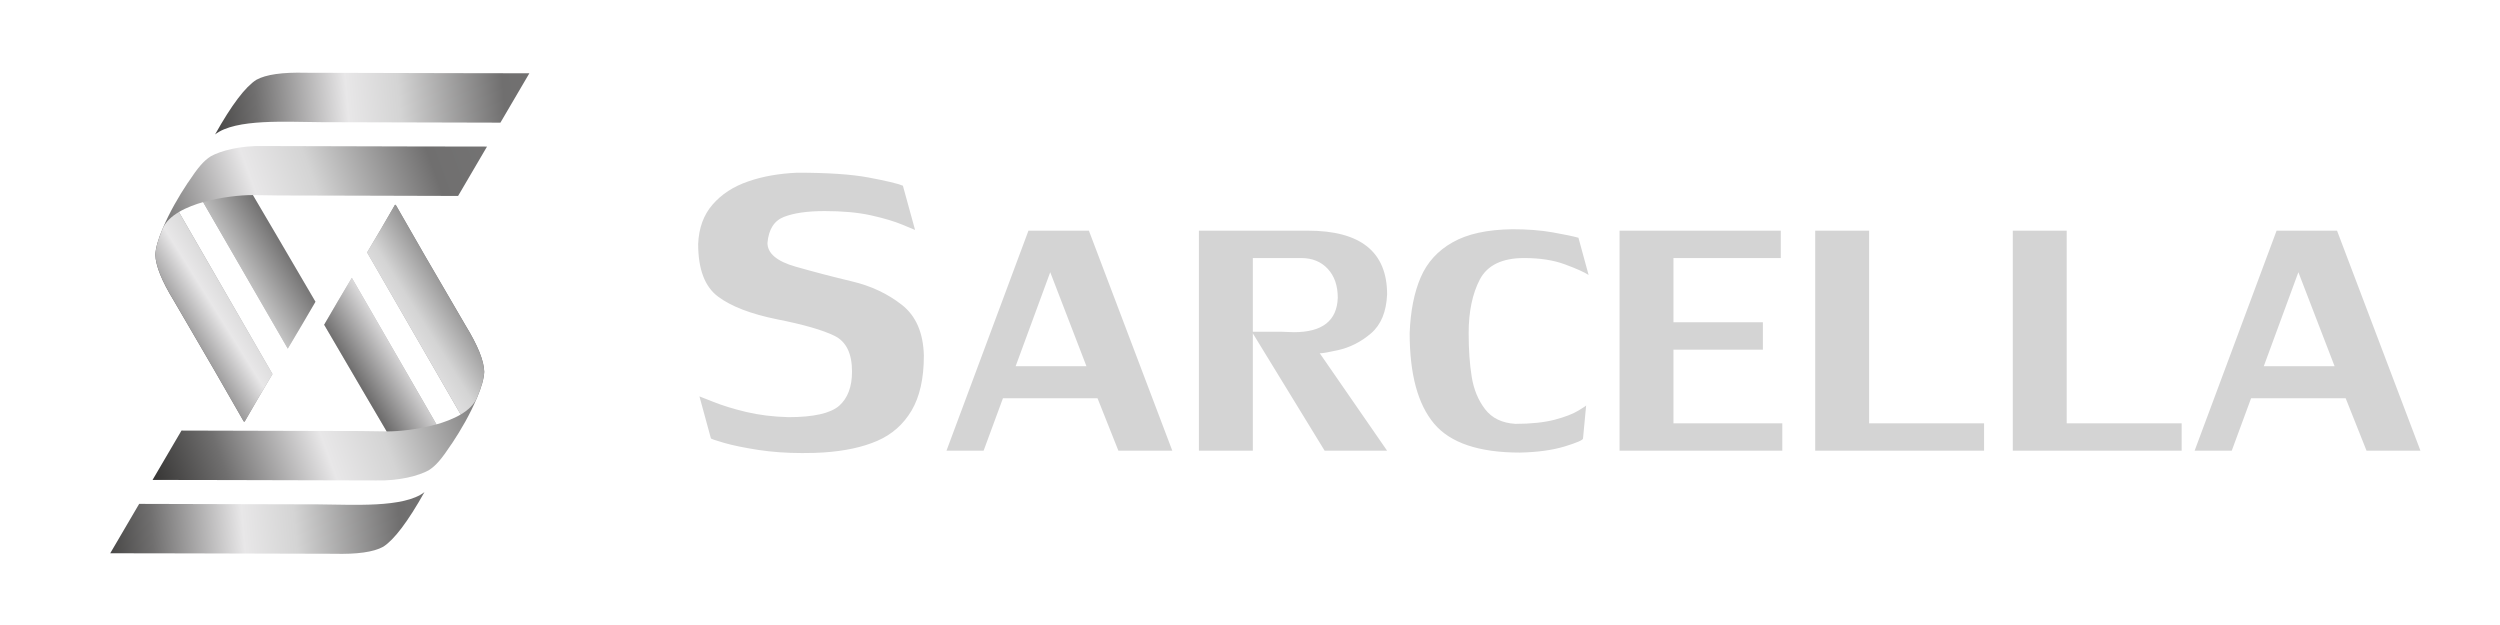 <?xml version="1.0" encoding="UTF-8"?>
<!DOCTYPE svg PUBLIC "-//W3C//DTD SVG 1.1//EN" "http://www.w3.org/Graphics/SVG/1.1/DTD/svg11.dtd">
<!-- Creator: CorelDRAW -->
<svg xmlns="http://www.w3.org/2000/svg" xml:space="preserve" width="100mm" height="25mm" version="1.1" style="shape-rendering:geometricPrecision; text-rendering:geometricPrecision; image-rendering:optimizeQuality; fill-rule:evenodd; clip-rule:evenodd"
viewBox="0 0 10000 2500"
 xmlns:xlink="http://www.w3.org/1999/xlink"
 xmlns:xodm="http://www.corel.com/coreldraw/odm/2003">
 <defs>
  <style type="text/css">
   <![CDATA[
    .fil0 {fill:none}
    .fil1 {fill:#2B2D4F;fill-rule:nonzero}
    .fil8 {fill:#D4D4D4;fill-rule:nonzero}
    .fil7 {fill:url(#id0)}
    .fil6 {fill:url(#id1)}
    .fil5 {fill:url(#id2)}
    .fil2 {fill:url(#id3)}
    .fil4 {fill:url(#id4)}
    .fil3 {fill:url(#id5)}
   ]]>
  </style>
  <linearGradient id="id0" gradientUnits="userSpaceOnUse" x1="351.51" y1="1624.73" x2="1527.79" y2="889.3">
   <stop offset="0" style="stop-opacity:1; stop-color:#282829"/>
   <stop offset="0.188" style="stop-opacity:1; stop-color:#333231"/>
   <stop offset="0.302" style="stop-opacity:1; stop-color:#706F6F"/>
   <stop offset="0.459" style="stop-opacity:1; stop-color:#E8E7E8"/>
   <stop offset="0.549" style="stop-opacity:1; stop-color:#D4D4D4"/>
   <stop offset="0.729" style="stop-opacity:1; stop-color:#706F6F"/>
   <stop offset="0.922" style="stop-opacity:1; stop-color:#777777"/>
   <stop offset="1" style="stop-opacity:1; stop-color:#52504F"/>
  </linearGradient>
  <linearGradient id="id1" gradientUnits="userSpaceOnUse" xlink:href="#id0" x1="62.06" y1="1611.7" x2="2499.44" y2="721.34">
  </linearGradient>
  <linearGradient id="id2" gradientUnits="userSpaceOnUse" xlink:href="#id0" x1="329.95" y1="521.34" x2="2640.25" y2="325.3">
  </linearGradient>
  <linearGradient id="id3" gradientUnits="userSpaceOnUse" xlink:href="#id0" x1="-89.11" y1="2192.54" x2="2220.63" y2="1996.78">
  </linearGradient>
  <linearGradient id="id4" gradientUnits="userSpaceOnUse" xlink:href="#id0" x1="1026.71" y1="1661.66" x2="2203" y2="926.23">
  </linearGradient>
  <linearGradient id="id5" gradientUnits="userSpaceOnUse" xlink:href="#id0" x1="50.83" y1="1839.32" x2="2488.53" y2="948.96">
  </linearGradient>
 </defs>
 <g id="Camada_x0020_1">
  <rect class="fil0" x="-3.8" y="3.07" width="10000" height="2500"/>
  <g id="_1894005015632">
   <path class="fil1" d="M310.62 923.48l0 0 0 0 0 0c0,0 0,0 0,0 0,0 0,0 0,0l0 0c0,0 0,0 0,0 0,0 0,0 0,0zm0 0c0,0 0,0 0,0 0,0 0,0 0,0 0,0 0,0 0,0 0,0 0,0 0,0 0,0 0,0 0,0 0,0 0,0 0,0 0,0 0,0 0,0 0,0 0,0 0,0 0,0 0,0 0,0 0,0 0,0 0,0 0,0 0,0 0,0 0,0 0,0 0,0 0,0 0,0 0,0zm0 0c0,0 0,0 0,0 0,0 0,0 0,0 0,0 0,0 0,0 0,0 0,0 0,0 0,0 0,0 0,0 0,0 0,0 0,0 0,0 0,0 0,0 0,0 0,0 0,0 0,0 0,0 0,0zm0 0l0 0c0,0 0,0 0,0 0,0 0,0 0,0 0,0 0,0 0,0 0,0 0,0 0,0 0,0 0,0 0,0 0,0 0,0 0,0 0,0 0,0 0,0 0,0 0,0 0,0 0,0 0,0 0,0 0,0 0,0 0,0 0,0 0,0 0,0 0,0 0,0 0,0 0,0 0,0 0,0 0,0 0,0 0,0 0,0 0,0 0,0l0 0c0,0 0,0 0,0 0,0 0,0 0,0 0,0 0,0 0,0 0,0 0,0 0,0 0,0 0,0 0,0 0,0 0,0 0,0 0,0 0,0 0,0l0 0c0,0 0,0 0,0 0,0 0,0 0,0 0,0 0,0 0,0 0,0 0,0 0,0 0,0 0,0 0,0 0,0 0,0 0,0 0,0 0,0 0,0zm0 0c0,0 0,0 0,0 0,0 0,0 0,0 0,0 0,0 0,0 0,0 0,0 0,0 0,0 0,0 0,0 0,0 0,0 0,0 0,0 0,0 0,0 0,0 0,0 0,0 0,0 0,0 0,0 0,0 0,0 0,0 0,0 0,0 0,0 0,0 0,0 0,0 0,0 0,0 0,0zm0 0c0,0 0,0 0,0 0,0 0,0 0,0 0,0 0,0 0,0 0,0 0,0 0,0 0,0 0,0 0,0 0,0 0,0 0,0 0,0 0,0 0,0 0,0 0,0 0,0 0,0 0,0 0,0z"/>
   <g>
    <path class="fil2" d="M1698.09 1967.98c-66.11,118.12 -121.41,191.16 -165.49,219.14 -38.3,21.13 -104.08,30.38 -197.18,27.99 -373.49,-1.41 -894.47,-2.07 -894.47,-2.07 77.09,-131.73 115.72,-197.52 115.72,-197.52 171.76,0.92 632.83,1.41 714.87,1.9 136.35,0.67 344.84,15.44 426.55,-49.27l0 -0.17z"/>
    <path class="fil3" d="M1806.63 1775.33c-39.87,60.1 -62.15,87.01 -92.03,105.91 -38.3,21.13 -116.63,42.92 -209.9,40.52 -373.48,-1.32 -894.46,-2.06 -894.46,-2.06 77.09,-131.73 115.72,-197.44 115.72,-197.44 171.76,0.83 632.82,1.33 714.86,1.9 32.19,0.17 68.43,0.99 105.98,1.49 -34.83,-58.52 -145.27,-247.45 -250.17,-426.73 36.56,-63.55 73.62,-125.54 110.76,-187.36l338.41 585.95c26.82,-7.18 66.52,-21.47 97.07,-39.46l-374.31 -648.26c37.55,-63.06 75.18,-126.61 112.08,-191.49l1.73 2.89 0.83 -1.41 116.79 203.55 162.6 279.23c48.62,79.48 73.55,140.97 74.37,184.8 -0.99,26.42 -10.81,61.24 -29.22,104.41 -28.31,66.28 -62.32,125.46 -100.94,183.73l-0.17 -0.17z"/>
    <path class="fil4" d="M1468.3 1009.7c37.64,-62.97 75.28,-126.52 112.18,-191.4l1.73 2.89 0.82 -1.41 116.8 203.55 162.6 279.23c48.62,79.48 73.45,140.97 74.36,184.8 -1.07,26.42 -10.81,61.24 -29.21,104.41 -11.31,26.58 -34.84,48.53 -64.88,66.28l-374.4 -648.26 0 -0.09zm78.5 715.95c-34.83,-58.52 -145.27,-247.45 -250.17,-426.73 36.56,-63.55 73.62,-125.54 110.76,-187.36l338.41 585.95 0.42 -0.17c-73.22,20.8 -152.7,28.64 -199.42,28.31z"/>
    <path class="fil5" d="M860.08 538.17c66.11,-118.12 121.24,-191.08 165.57,-219.06 38.3,-21.13 104,-30.46 197.1,-28.07 373.49,1.41 894.72,2.07 894.72,2.07 -77.17,131.73 -115.8,197.51 -115.8,197.51 -171.68,-0.82 -632.99,-1.4 -715.03,-1.9 -136.35,-0.66 -344.85,-15.43 -426.56,49.28l0 0.17z"/>
    <path class="fil6" d="M751.71 730.73c39.86,-60.17 62.14,-87.08 92.11,-105.98 38.29,-21.13 116.54,-42.92 209.81,-40.53 373.49,1.41 894.47,2.07 894.47,2.07 -77.09,131.73 -115.72,197.51 -115.72,197.51 -171.68,-0.91 -632.82,-1.41 -714.86,-1.9 -32.11,-0.16 -68.35,-1.07 -105.99,-1.57 34.92,58.52 145.28,247.45 250.26,426.73 -36.64,63.55 -73.71,125.54 -110.76,187.36l-338.49 -585.94c-26.82,7.18 -66.45,21.46 -97.07,39.54l374.39 648.25c-37.63,62.98 -75.18,126.54 -112.16,191.41l-1.74 -2.89 -0.82 1.4 -116.79 -203.54 -162.6 -279.22c-48.79,-79.48 -73.47,-140.98 -74.37,-184.73 1.07,-26.49 10.81,-61.32 29.22,-104.41 28.31,-66.27 62.31,-125.54 100.94,-183.81l0.17 0.25z"/>
    <path class="fil7" d="M1090.03 1496.27c-37.64,62.98 -75.19,126.54 -112.17,191.41l-1.65 -2.89 -0.91 1.4 -116.71 -203.54 -162.68 -279.22c-48.7,-79.48 -73.46,-140.98 -74.37,-184.73 1.08,-26.49 10.9,-61.32 29.22,-104.41 11.39,-26.66 34.92,-48.61 64.96,-66.27l374.31 648.25zm-78.5 -715.94c34.92,58.52 145.28,247.45 250.26,426.73 -36.64,63.55 -73.71,125.54 -110.76,187.36l-338.49 -585.94 -0.34 0.16c73.13,-20.79 152.62,-28.63 199.33,-28.31z"/>
   </g>
   <path class="fil8" d="M3069.88 971.76c0,41.71 37.71,73.57 112.31,94.82 74.59,21.25 150.04,40.93 225.91,59.03 76.29,18.1 142.42,49.18 199.22,93.65 56.79,44.46 86.04,112.52 88.14,203.81 0,90.9 -16.52,163.69 -49.15,219.17 -32.63,55.09 -78.41,95.62 -137.33,121.19 -58.92,25.58 -130.97,40.92 -215.32,46.43 -20.35,1.57 -49.16,2.36 -86.03,2.36 -61.88,0 -119.95,-4.33 -175.05,-12.59 -54.69,-8.66 -100.04,-17.71 -135.64,-27.94 -35.6,-10.22 -53.39,-16.52 -53.39,-18.5l-45.78 -167.61c0.42,0 18.64,7.08 55.1,21.64 36.45,14.56 80.1,28.32 131.38,40.52 51.3,12.2 107.66,19.29 169.96,20.87 100.03,0 167.44,-15.35 202.19,-45.25 34.32,-30.3 51.7,-75.94 51.7,-136.94 0,-72.79 -23.3,-120.4 -70.35,-143.23 -46.63,-22.81 -122.5,-44.85 -228.03,-65.7 -105.55,-21.25 -184.8,-51.55 -237.78,-91.3 -52.99,-39.73 -79.27,-109.77 -79.27,-210.11 2.55,-63.74 21.63,-116.46 57.65,-157.77 36.03,-41.72 83.5,-72.4 141.99,-92.48 58.49,-20.46 124.2,-31.86 197.09,-35.01 121.22,0 216.16,6.29 285.25,19.27 68.66,12.99 114.44,23.62 136.9,32.67l48.74 177.06c0,0 -16.96,-7.09 -50.01,-20.85 -33.05,-13.78 -75.44,-26.36 -127.16,-37.78 -51.7,-11.41 -113.16,-16.92 -184.36,-16.92 -69.1,0 -123.35,7.87 -162.77,23.21 -39.42,15.35 -61.45,49.98 -66.11,104.28zm941.86 621.37l-77.3 209.65 -148.51 0 327.88 -880.14 241.76 0 333.65 880.14 -215.65 0 -83.41 -209.65 -378.42 0zm334 -128.43l-144.8 -375.85 -138.33 375.85 283.13 0zm2132.45 -542.06l644.93 0 0 109.55 -429.28 0 0 256.86 357.73 0 0 109.54 -357.73 0 0 294.64 435.37 0 0 109.55 -651.02 0 0 -880.14zm998.25 770.59l459.79 0 0 109.55 -675.44 0 0 -880.14 215.65 0 0 770.59zm790.39 0l459.78 0 0 109.55 -675.44 0 0 -880.14 215.66 0 0 770.59zm737.47 -100.1l-77.3 209.65 -148.51 0 327.87 -880.14 241.78 0 333.65 880.14 -215.66 0 -83.41 -209.65 -378.42 0zm334.01 -128.43l-144.8 -375.85 -138.33 375.85 283.13 0zm-4060.11 -52.88l270.24 390.96 -249.89 0 -291.28 -475.95 116.3 0c3.05,0 10.52,0.31 22.39,0.94 11.86,0.63 22.03,0.95 30.17,0.95 113.6,0 171.92,-45.96 174.97,-137.88 0,-48.47 -13.56,-87.2 -40.34,-115.84 -26.8,-28.64 -62.06,-42.81 -106.15,-42.81l-193.27 0 0 770.59 -215.65 0 0 -880.14 435.38 0c211.58,0 317.37,85 317.37,254.98 -3.05,69.57 -24.41,121.51 -64.42,155.82 -40.01,34.31 -84.44,56.65 -132.92,67.36 -36.95,8.18 -60.01,12.28 -69.17,12.28 -2.38,0 -3.73,-0.31 -3.73,-1.26zm1053.84 342.16c0,6.3 -24.41,16.69 -73.23,31.8 -48.84,14.79 -108.51,22.98 -178.7,24.55 -164.45,0 -279.06,-38.71 -343.82,-115.84 -65.11,-77.43 -97.66,-198 -97.66,-362 3.4,-88.14 17.98,-162.42 44.08,-222.86 25.77,-60.13 68.49,-107.03 127.83,-140.39 59.01,-33.69 138.7,-51 239.05,-52.26 60.03,0 113.93,4.1 161.75,12.6 47.81,8.5 82.06,15.74 102.41,21.4l40.67 148.89c-17.62,-11.33 -48.82,-25.49 -94.25,-42.18 -45.45,-17 -100.03,-25.5 -163.79,-25.5 -87.82,0 -146.81,28.65 -176.99,85.63 -29.84,57.28 -44.76,128.74 -44.76,214.67 0,66.1 4.06,124.34 12.2,174.7 8.14,50.38 25.78,93.5 53.58,129.7 27.47,35.88 68.15,55.39 121.39,58.55 62.39,0 114.61,-5.67 156.31,-16.37 41.71,-11.02 73.59,-23.3 96.31,-37.15 20.34,-12.28 30.51,-19.2 30.51,-20.45 0,0 0,0 -0.35,0l-12.54 132.51z"/>
  </g>
 </g>
</svg>
